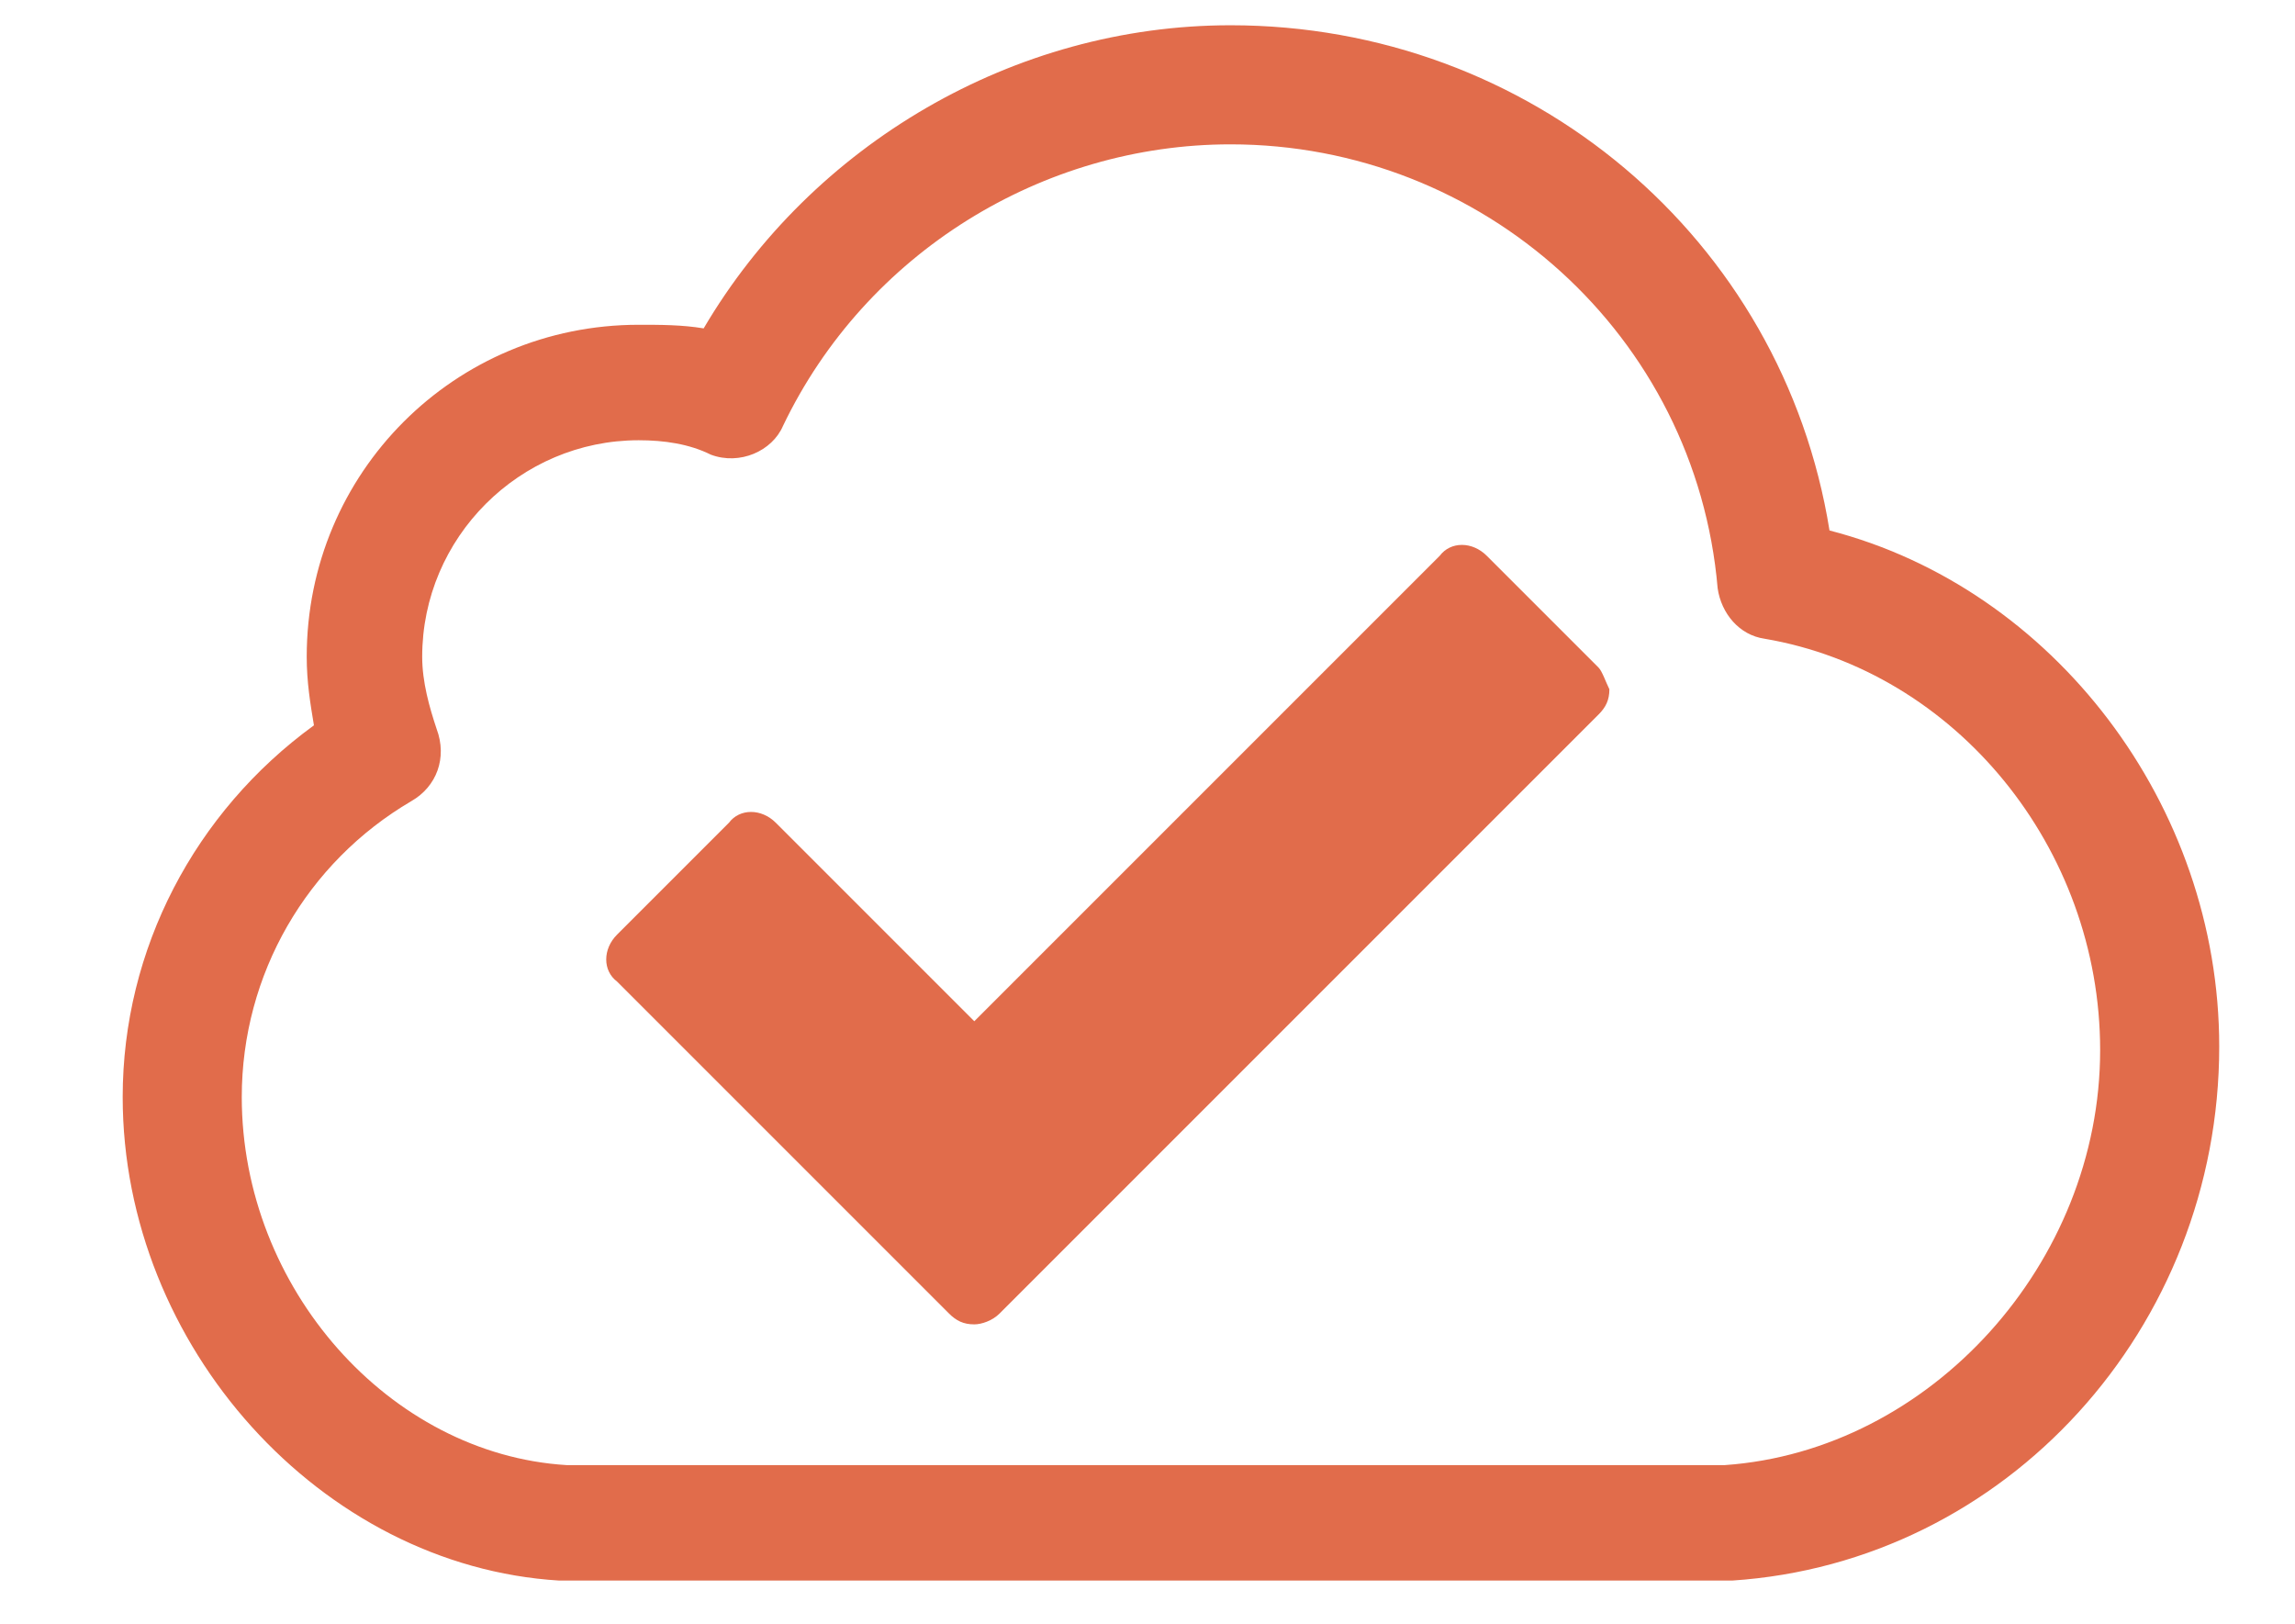 <?xml version="1.0" encoding="utf-8"?>
<!-- Generator: Adobe Illustrator 19.2.1, SVG Export Plug-In . SVG Version: 6.00 Build 0)  -->
<svg version="1.1" id="圖層_1" xmlns="http://www.w3.org/2000/svg" xmlns:xlink="http://www.w3.org/1999/xlink" x="0px" y="0px"
	 viewBox="0 0 63.6 45" style="enable-background:new 0 0 63.6 45;" xml:space="preserve">
<style type="text/css">
	.st0{fill:#E16C4B;}
</style>
<g>
	<path class="st0" d="M48,43.8c7.6-0.5,13.5-7,13.5-14.8c0-6.7-4.6-12.7-10.8-14.3c-1.3-8.1-8.3-14-16.6-14c-6,0-11.6,3.3-14.6,8.4
		C18.9,9,18.3,9,17.7,9c-5.1,0-9.2,4.1-9.2,9.2c0,0.7,0.1,1.3,0.2,1.9c-3.3,2.4-5.3,6.2-5.3,10.3c0,6.9,5.5,13,12.1,13.4L48,43.8
		C48,43.9,48,43.9,48,43.8L48,43.8z M15.7,40.6c-4.9-0.3-9-4.9-9-10.2c0-3.4,1.8-6.5,4.7-8.2c0.7-0.4,1-1.2,0.7-2
		c-0.2-0.6-0.4-1.3-0.4-2c0-3.3,2.7-6,6-6c0.7,0,1.4,0.1,2,0.4c0.8,0.3,1.7-0.1,2-0.8C24,7,28.9,4,34.1,4c7,0,12.9,5.3,13.5,12.3
		c0.1,0.7,0.6,1.3,1.3,1.4c5.3,0.9,9.3,5.8,9.3,11.4c0,5.9-4.7,11.1-10.4,11.5H15.7z M15.7,40.6"/>
	<path class="st0" d="M44.3,18.5l-3.1-3.1c-0.4-0.4-1-0.4-1.3,0L27,28.3l-5.5-5.5c-0.4-0.4-1-0.4-1.3,0l-3.1,3.1
		c-0.4,0.4-0.4,1,0,1.3l9.2,9.2c0.2,0.2,0.4,0.3,0.7,0.3c0.2,0,0.5-0.1,0.7-0.3l16.6-16.6c0.2-0.2,0.3-0.4,0.3-0.7
		C44.5,18.9,44.4,18.6,44.3,18.5L44.3,18.5z M44.3,18.5"/>
</g>
</svg>
